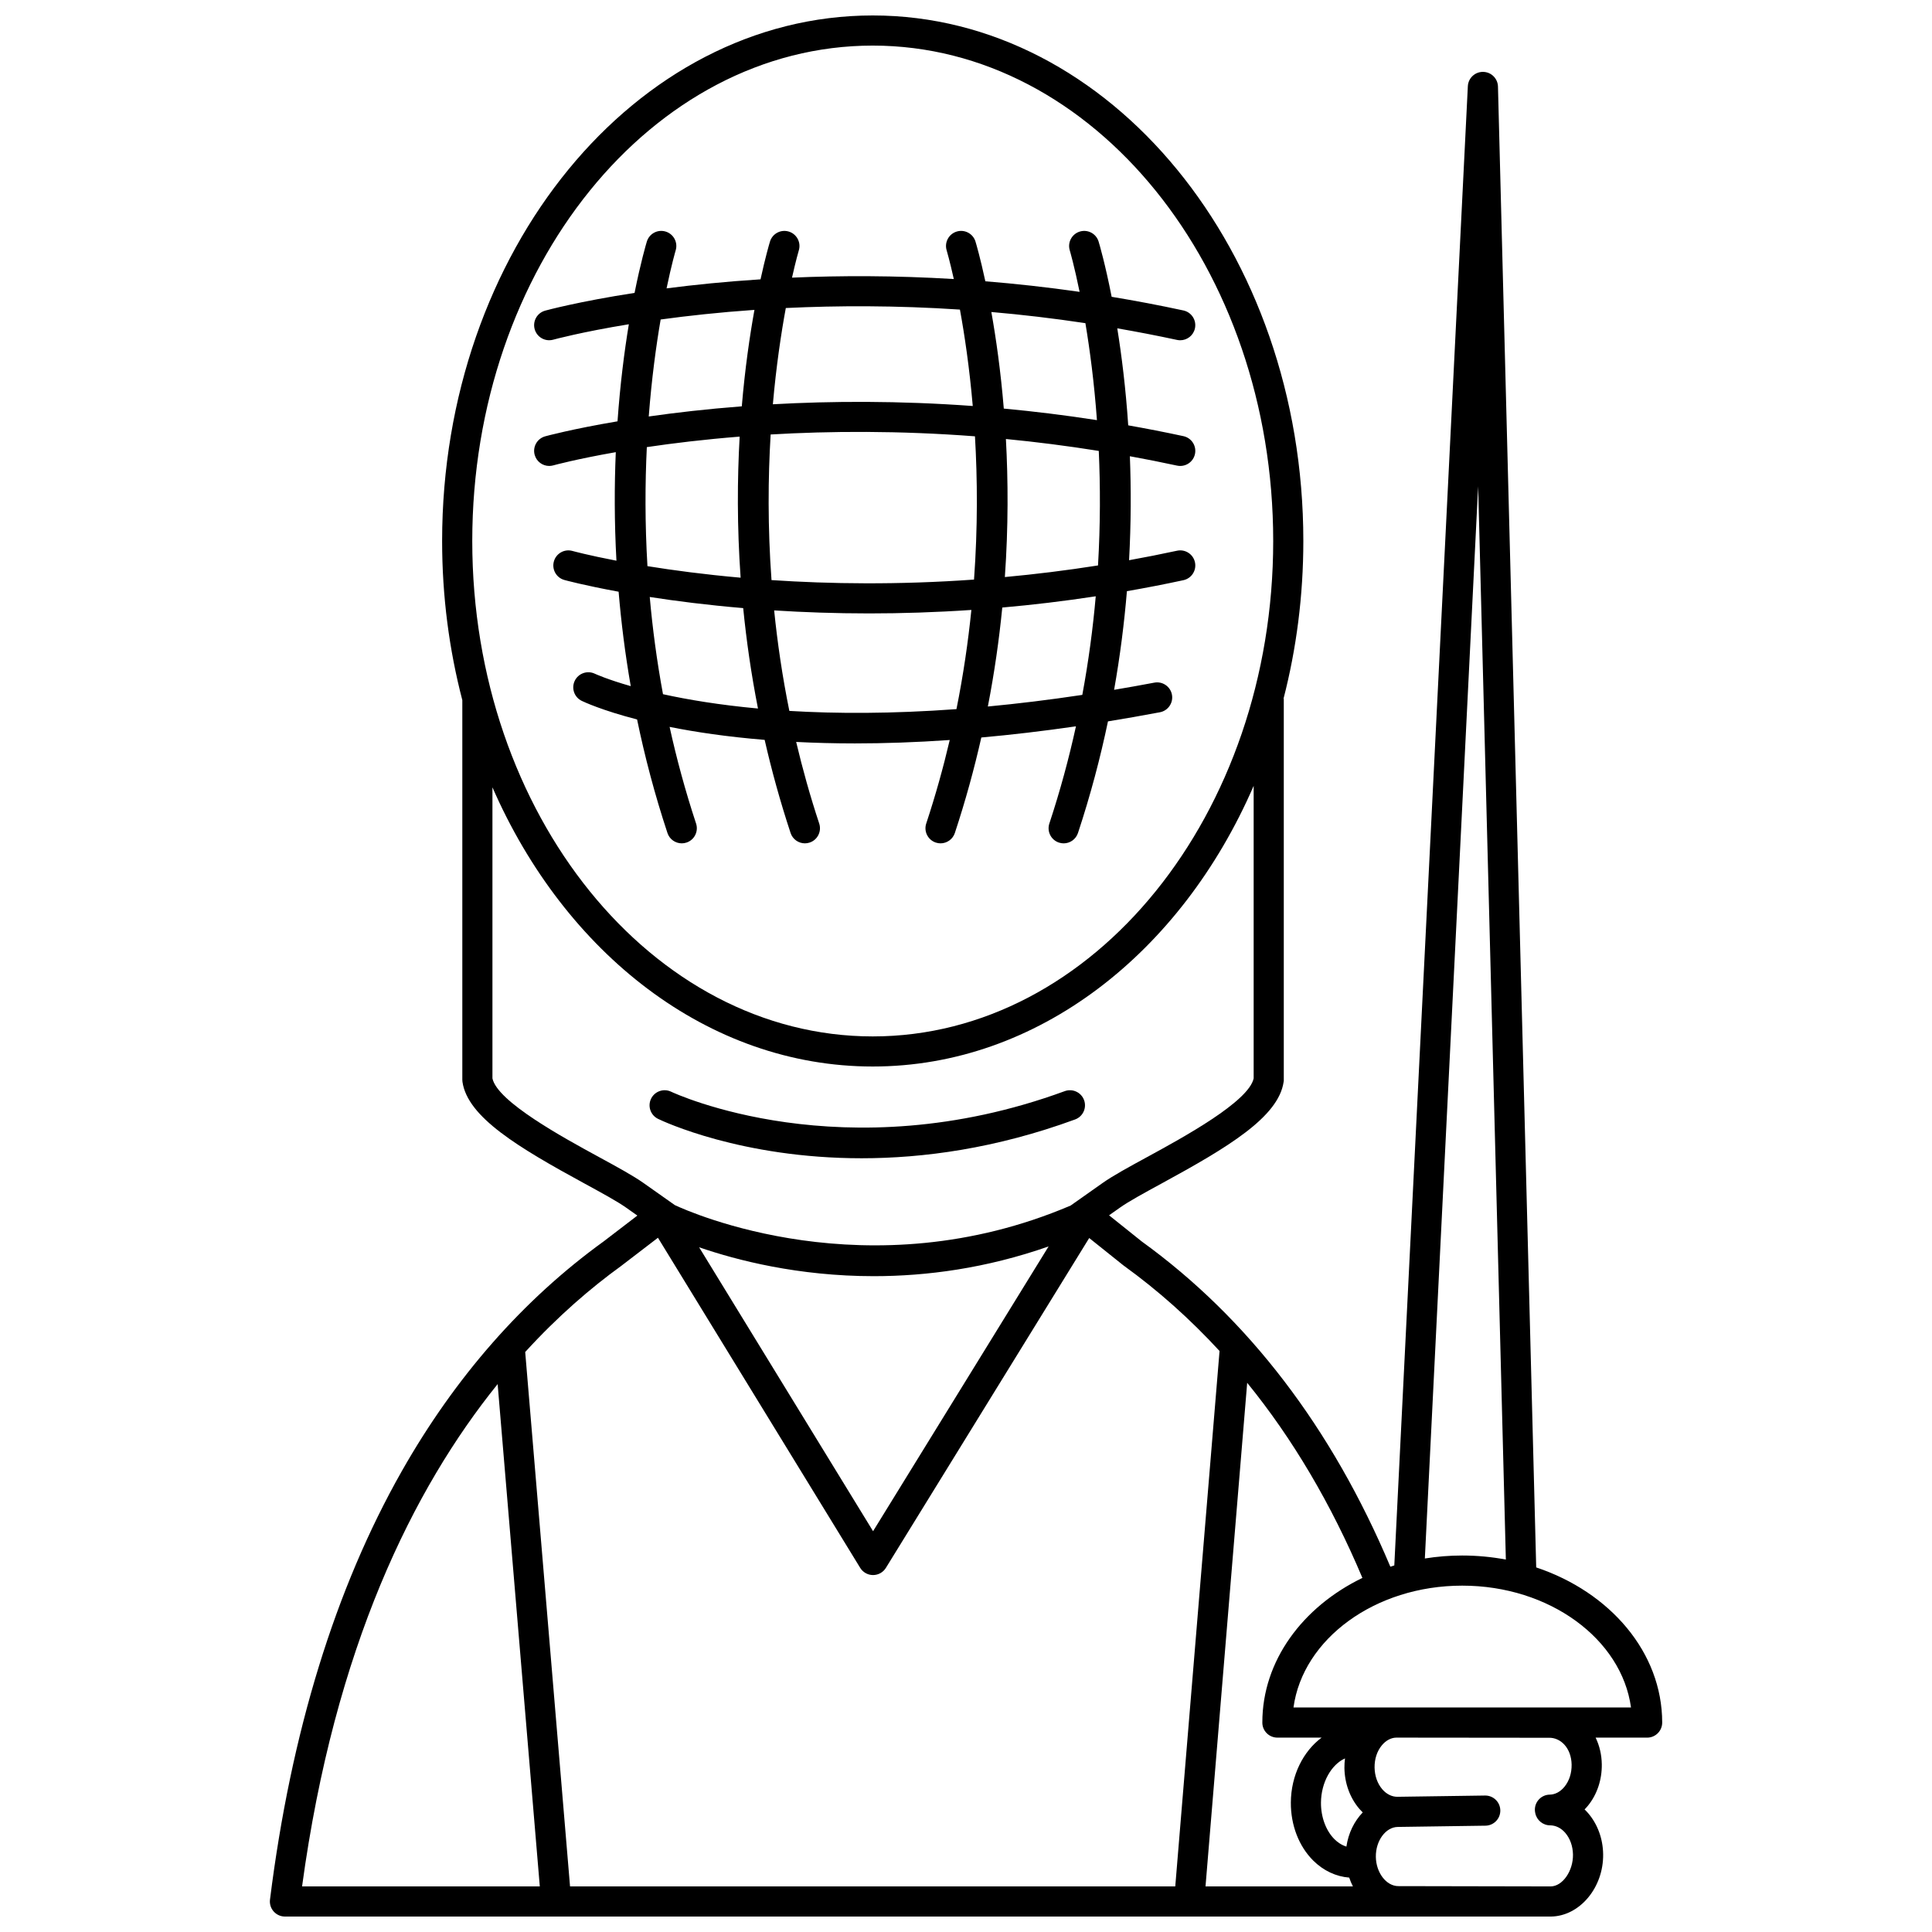 <?xml version="1.0" encoding="UTF-8"?>
<!-- Uploaded to: ICON Repo, www.svgrepo.com, Generator: ICON Repo Mixer Tools -->
<svg width="800px" height="800px" version="1.1" viewBox="144 144 512 512" xmlns="http://www.w3.org/2000/svg">
 <defs>
  <clipPath id="a">
   <path d="m215 148.09h370v503.81h-370z"/>
  </clipPath>
 </defs>
 <path d="m320.88 364.75c0.555 1.68 2.117 2.742 3.793 2.742 0.414 0 0.84-0.066 1.254-0.203 2.094-0.691 3.231-2.953 2.539-5.047-2.863-8.668-5.172-17.227-7.016-25.609 6.82 1.367 15.199 2.625 25.191 3.441 1.844 8.07 4.109 16.312 6.871 24.676 0.555 1.68 2.117 2.742 3.793 2.742 0.414 0 0.84-0.066 1.254-0.203 2.094-0.691 3.231-2.953 2.539-5.047-2.414-7.297-4.426-14.52-6.106-21.621 4.859 0.246 10.031 0.391 15.551 0.391 7.719 0 16.102-0.277 25.145-0.902-1.703 7.266-3.758 14.66-6.231 22.133-0.691 2.094 0.445 4.352 2.539 5.047 0.418 0.137 0.84 0.203 1.254 0.203 1.676 0 3.234-1.062 3.793-2.742 2.836-8.582 5.144-17.035 7.016-25.309 7.887-0.707 16.242-1.676 25.078-2.961-1.848 8.43-4.168 17.043-7.051 25.766-0.691 2.094 0.445 4.352 2.539 5.047 0.418 0.137 0.84 0.203 1.254 0.203 1.676 0 3.234-1.062 3.793-2.742 3.328-10.062 5.934-19.957 7.949-29.582 4.477-0.73 9.059-1.527 13.77-2.418 2.168-0.41 3.59-2.5 3.184-4.668-0.41-2.168-2.508-3.59-4.668-3.18-3.629 0.688-7.176 1.316-10.66 1.902 1.602-9.02 2.695-17.762 3.394-26.141 4.926-0.859 9.914-1.82 14.973-2.914 2.156-0.465 3.527-2.59 3.062-4.746-0.465-2.156-2.59-3.527-4.746-3.062-4.285 0.926-8.527 1.762-12.715 2.516 0.539-9.812 0.543-19.047 0.211-27.555 4.125 0.75 8.293 1.574 12.504 2.484 2.16 0.461 4.281-0.906 4.746-3.062 0.465-2.156-0.906-4.281-3.062-4.746-4.934-1.066-9.809-2.012-14.625-2.863-0.66-9.852-1.746-18.52-2.902-25.707 5.207 0.902 10.488 1.918 15.84 3.07 0.285 0.062 0.566 0.09 0.848 0.09 1.84 0 3.496-1.281 3.898-3.152 0.465-2.156-0.906-4.281-3.062-4.746-6.438-1.391-12.781-2.582-19.012-3.617-1.699-8.668-3.223-13.863-3.453-14.625-0.637-2.109-2.859-3.305-4.977-2.668-2.109 0.637-3.309 2.863-2.672 4.977 0.051 0.164 1.195 4.09 2.609 11.004-8.578-1.23-16.918-2.148-24.98-2.801-1.332-6.188-2.418-9.879-2.609-10.512-0.637-2.113-2.859-3.309-4.977-2.668-2.109 0.637-3.309 2.867-2.668 4.977 0.039 0.137 0.828 2.816 1.895 7.609-15.57-0.945-29.984-0.934-42.875-0.371 1.02-4.562 1.766-7.109 1.805-7.238 0.637-2.113-0.562-4.34-2.672-4.977-2.117-0.637-4.34 0.559-4.977 2.668-0.188 0.613-1.215 4.113-2.5 9.996-9.277 0.594-17.633 1.453-24.902 2.394 1.324-6.344 2.371-9.926 2.418-10.082 0.637-2.113-0.562-4.34-2.672-4.977-2.121-0.637-4.34 0.559-4.977 2.668-0.219 0.73-1.637 5.543-3.25 13.59-14.871 2.297-23.453 4.637-23.703 4.707-2.121 0.594-3.359 2.797-2.766 4.922 0.598 2.125 2.797 3.363 4.922 2.769 0.227-0.062 7.426-2.023 20.031-4.086-1.18 7.141-2.297 15.816-3 25.723-12.082 2.039-18.965 3.918-19.184 3.981-2.125 0.598-3.363 2.801-2.766 4.926 0.496 1.762 2.098 2.918 3.844 2.918 0.355 0 0.719-0.047 1.082-0.148 0.203-0.059 6.109-1.672 16.566-3.504-0.379 8.84-0.395 18.484 0.172 28.762-7.375-1.414-11.488-2.535-11.656-2.582-2.125-0.594-4.328 0.645-4.922 2.769s0.645 4.328 2.766 4.922c0.188 0.055 5.305 1.449 14.387 3.113 0.672 8.035 1.715 16.402 3.215 25.023-6.266-1.789-9.387-3.231-9.504-3.285-1.98-0.953-4.363-0.125-5.328 1.855-0.965 1.984-0.137 4.375 1.852 5.336 0.594 0.285 5.363 2.519 14.66 4.926 2.023 9.781 4.664 19.844 8.047 30.082zm32.305-32.352c-1.855-9.148-3.156-18.059-4.027-26.633 7.762 0.492 16.184 0.797 25.172 0.797 8.543 0 17.609-0.281 27.094-0.922-0.859 8.461-2.141 17.258-3.953 26.285-17.145 1.254-31.879 1.219-44.285 0.473zm-4.957-73.258c15.691-0.918 33.988-1.051 54.148 0.488 0.664 11.305 0.754 24.117-0.25 37.965-20.109 1.43-38.273 1.164-53.668 0.137-1.027-14.094-0.922-27.125-0.23-38.59zm82.594 69.012c-8.816 1.328-17.16 2.336-25.031 3.078 1.754-9.027 2.996-17.797 3.824-26.227 8-0.707 16.27-1.68 24.77-2.981-0.738 8.391-1.891 17.137-3.562 26.129zm4.164-34.305c-8.473 1.336-16.719 2.344-24.688 3.078 0.934-13.297 0.879-25.613 0.277-36.586 7.957 0.77 16.176 1.809 24.613 3.156 0.418 9.277 0.438 19.473-0.203 30.352zm-3.344-64.207c1.172 7.004 2.328 15.695 3.059 25.699-8.457-1.312-16.699-2.32-24.684-3.062-0.828-10.02-2.066-18.668-3.301-25.594 8.047 0.695 16.371 1.668 24.926 2.957zm-33.25-3.598c1.23 6.719 2.519 15.375 3.398 25.551-19.613-1.43-37.496-1.32-52.973-0.457 0.895-10.184 2.199-18.828 3.43-25.508 13.703-0.66 29.238-0.703 46.145 0.414zm-79.312 2.629c7.148-0.98 15.496-1.898 24.855-2.551-1.242 6.887-2.504 15.52-3.352 25.562-9.316 0.715-17.594 1.68-24.66 2.691 0.773-10.07 1.965-18.762 3.156-25.703zm-3.664 33.82c6.953-1.035 15.219-2.035 24.602-2.785-0.637 11.176-0.707 23.773 0.254 37.387-9.625-0.852-17.938-1.969-24.691-3.059-0.676-11.344-0.633-21.949-0.164-31.543zm0.773 39.715c6.906 1.074 15.234 2.141 24.766 2.949 0.848 8.551 2.117 17.449 3.918 26.609-10.262-0.945-18.625-2.356-25.172-3.793-1.641-8.859-2.777-17.48-3.512-25.766z"/>
 <path d="m318.39 440.51c1.289 0.625 22.062 10.441 53.934 10.441 16.328 0 35.57-2.578 56.59-10.285 2.07-0.758 3.133-3.055 2.375-5.125-0.762-2.074-3.059-3.133-5.125-2.375-58.621 21.492-103.68 0.453-104.29 0.156-1.984-0.961-4.371-0.133-5.336 1.852-0.961 1.984-0.129 4.375 1.855 5.336z"/>
 <g clip-path="url(#a)">
  <path d="m551.11 559.38-10.133-392.44c-0.055-2.148-1.797-3.863-3.945-3.891h-0.051c-2.125 0-3.883 1.668-3.988 3.797l-19.488 392.01c-0.352 0.105-0.699 0.223-1.047 0.336-15.508-36.785-37.664-65.789-65.887-86.195l-8.656-6.926 2.906-2.051c2.359-1.668 6.406-3.871 11.094-6.426 17.449-9.512 30.906-17.535 32.262-26.902l0.039-0.285v-101.23h-0.074c3.41-13.203 5.254-27.246 5.254-41.809 0.004-76.793-51.188-139.27-114.11-139.27-62.93 0-114.12 62.477-114.12 139.27 0 14.695 1.879 28.863 5.352 42.172v100.59l0.039 0.57c1.352 9.371 14.809 17.391 32.262 26.902 4.688 2.555 8.734 4.762 11.094 6.426l2.996 2.113-8.922 6.836c-21.316 15.406-39.32 35.895-53.508 60.891-17.645 31.098-29.402 69.301-34.93 113.55-0.145 1.137 0.211 2.281 0.969 3.137 0.758 0.859 1.848 1.352 2.996 1.352h335.51c7.617-0.109 13.949-7.68 13.824-16.531-0.059-4.098-1.477-7.961-3.988-10.879-0.297-0.344-0.609-0.668-0.93-0.977 0.301-0.312 0.598-0.633 0.879-0.977 2.43-2.988 3.738-6.891 3.68-10.984-0.035-2.531-0.605-4.941-1.633-7.066h13.648c2.207 0 3.992-1.789 3.992-3.992-0.004-18.625-13.848-34.59-33.383-41.117zm-15.387-286.5 7.344 284.42c-3.723-0.695-7.59-1.074-11.562-1.074-3.387 0-6.695 0.277-9.906 0.789zm-53.203 331.61h11.723c-4.836 3.582-8.109 9.949-8.156 17.18-0.039 6 2.125 11.617 5.938 15.406 2.691 2.672 6.047 4.238 9.531 4.508 0.273 0.812 0.594 1.594 0.977 2.332h-39.059l11.043-133.46c12.062 14.84 22.273 32.125 30.535 51.707-15.836 7.664-26.52 21.969-26.52 38.332-0.008 2.203 1.781 3.992 3.988 3.992zm15.133 26.922c-2.266-2.254-3.606-5.875-3.582-9.691 0.035-5.383 2.773-10.113 6.367-11.723-0.105 0.828-0.164 1.672-0.152 2.523 0.059 4.098 1.477 7.961 3.988 10.879 0.277 0.32 0.57 0.617 0.863 0.91-2.246 2.336-3.809 5.496-4.324 9.055-1.363-0.418-2.434-1.227-3.16-1.953zm-122.37-475.33c58.523 0 106.13 58.895 106.13 131.29 0 72.391-47.609 131.29-106.13 131.29-58.523-0.004-106.13-58.895-106.13-131.29 0-72.395 47.609-131.29 106.13-131.29zm-72.645 294.5c-9.418-5.133-26.848-14.637-28.137-20.801v-77.133c19.207 43.98 57.172 73.988 100.78 73.988 43.738 0 81.797-30.188 100.95-74.379v77.523c-1.289 6.164-18.719 15.668-28.137 20.801-4.906 2.672-9.141 4.981-11.879 6.914l-8.492 5.992c-53.684 22.891-101.1 1.66-104.88-0.117l-8.324-5.875c-2.738-1.93-6.973-4.242-11.879-6.914zm119.25 23.738-46.516 75.465-46.098-75.242c9.883 3.406 26.23 7.656 46.305 7.656 13.949-0.004 29.695-2.062 46.309-7.879zm-113.18 5.094c0.031-0.023 0.062-0.047 0.09-0.066l9.566-7.332 53.598 87.484c0.727 1.184 2.012 1.906 3.398 1.906h0.008c1.387 0 2.672-0.719 3.398-1.898l53.883-87.418 9.008 7.207c0.051 0.039 0.105 0.082 0.156 0.117 9.129 6.594 17.586 14.156 25.379 22.617l-11.738 141.89-160.39-0.004-11.883-141.62c8.664-9.492 17.375-16.988 25.527-22.875zm-32.828 31.387 11.172 133.11h-63c8.625-63.371 29.48-105.4 51.828-133.11zm278.59 93.727c1.496-0.051 2.984 0.609 4.074 1.785 1.227 1.32 1.922 3.223 1.953 5.356 0.031 2.227-0.637 4.297-1.887 5.832-1.082 1.328-2.473 2.074-3.914 2.094-2.207 0.031-3.969 1.844-3.938 4.051 0.004 0.285 0.043 0.562 0.102 0.832 0.359 1.875 2.039 3.277 3.969 3.254 1.43 0.02 2.856 0.684 3.973 1.98 1.293 1.5 2.019 3.551 2.055 5.777 0.062 4.367-2.773 8.387-5.891 8.43l-40.324-0.078h-0.062c-3.18 0-5.906-3.535-5.965-7.758-0.062-4.25 2.598-7.879 5.805-7.926l23.242-0.332c2.207-0.031 3.969-1.844 3.938-4.051-0.031-2.188-1.812-3.938-3.992-3.938h-0.059l-23.242 0.332c-1.434 0-2.856-0.684-3.973-1.98-1.293-1.5-2.019-3.551-2.055-5.777-0.031-2.227 0.637-4.297 1.887-5.832 1.07-1.316 2.445-2.059 3.816-2.09h2.676zm-38.301-8.027-2.199-0.004c-0.012 0-0.023 0.004-0.035 0.004h-27.148c2.473-18.137 21.586-32.289 44.723-32.289 23.137 0 42.25 14.156 44.723 32.289z"/>
 </g>
</svg>